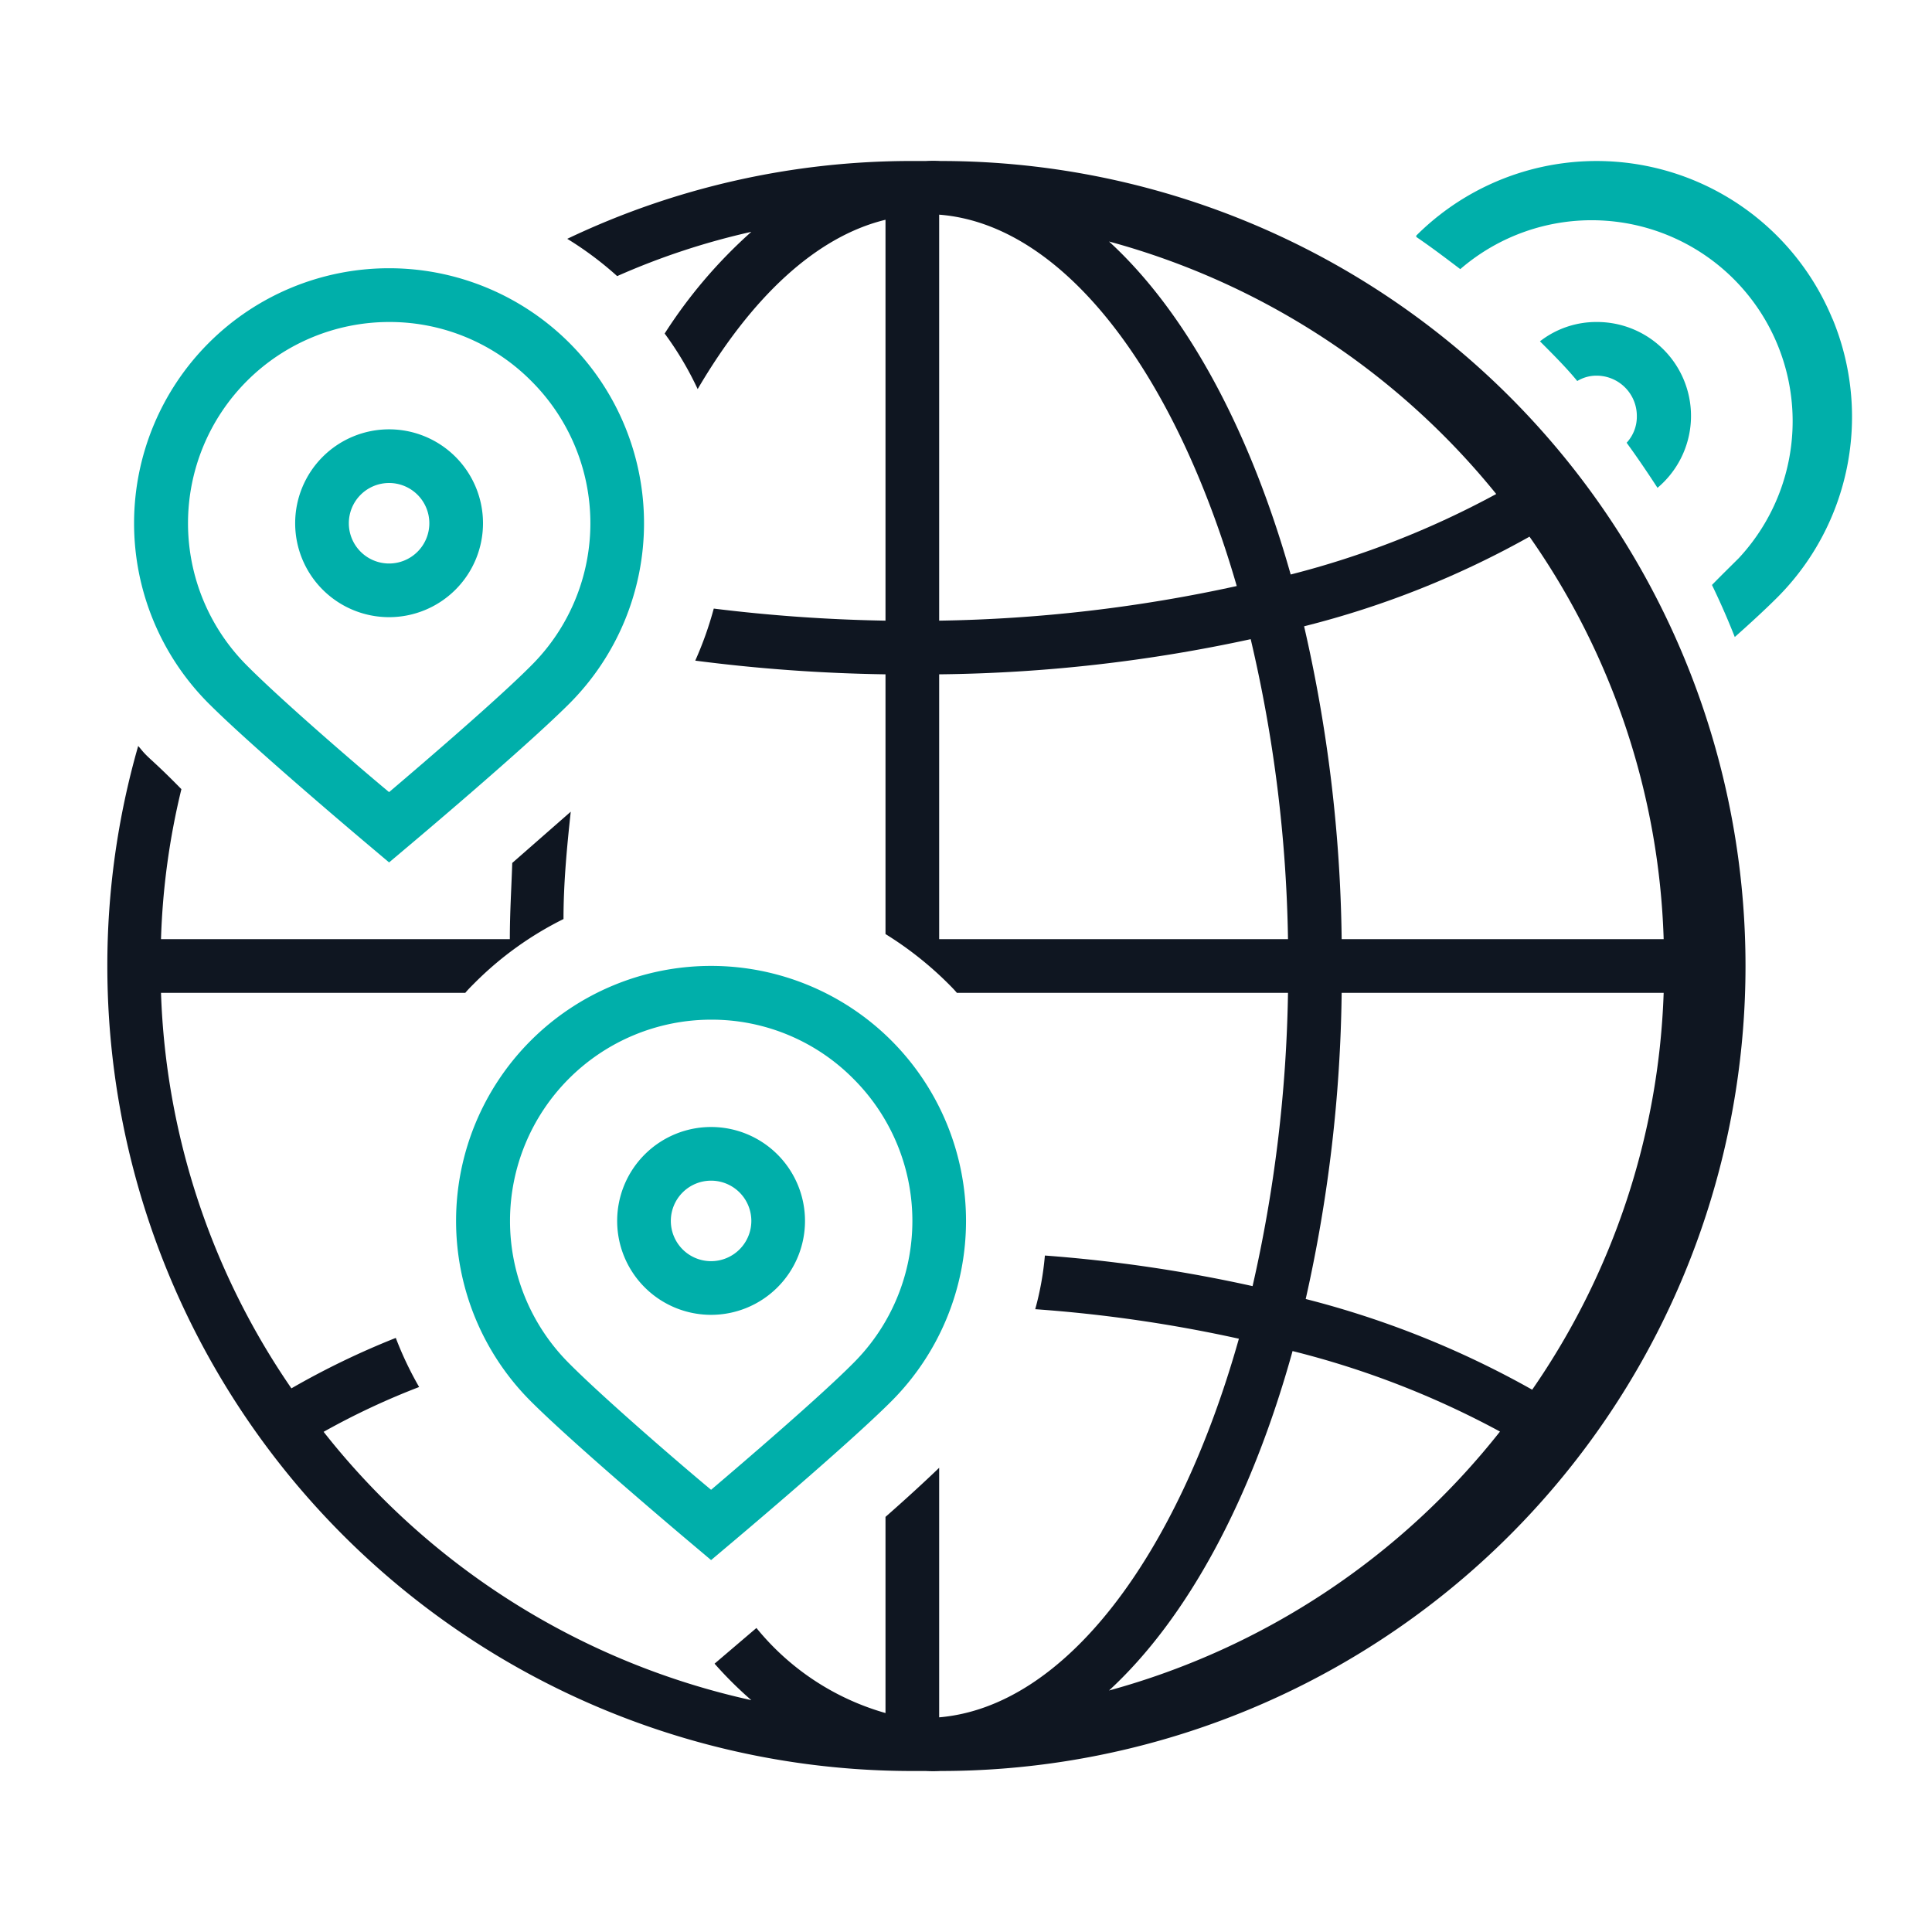 <svg xmlns="http://www.w3.org/2000/svg" viewBox="0 0 72 72"><defs><style>.cls-1{fill:#0f1621;}.cls-2{fill:#00afaa;}.cls-3{fill:none;}</style></defs><title>Developer_Icons_Routing_Localized (2)</title><g id="Layer_2" data-name="Layer 2"><g id="Routing"><g id="Developer_Icons_Routing_Localized"><g id="Developer_Icons_72x72px_GreyandAqua_Routing_Localized"><path class="cls-1" d="M34.5,6h-.17a5.77,5.77,0,0,1,.72,0A5.07,5.07,0,0,0,34.5,6Zm-.17,60h.17a5.07,5.07,0,0,0,.55,0A5.77,5.77,0,0,1,34.33,66Zm.72-60a5.77,5.77,0,0,0-.72,0H34A29.79,29.79,0,0,0,21.14,8.9,12.62,12.62,0,0,1,23,10.29,26.79,26.79,0,0,1,28,8.64a18.23,18.23,0,0,0-3.23,3.79A12,12,0,0,1,26,14.5c2-3.41,4.4-5.68,7-6.31V23.13a60.43,60.43,0,0,1-6.4-.45,13.15,13.15,0,0,1-.69,1.94,62.23,62.23,0,0,0,7.09.51v9.68a13,13,0,0,1,2.34,1.85c.11.11.22.22.32.34H48a52.76,52.76,0,0,1-1.32,10.93,54.35,54.35,0,0,0-7.74-1.14,11.07,11.07,0,0,1-.36,2,52.5,52.5,0,0,1,7.59,1.1C43.88,58,39.7,63.6,35,64v-9.3c-.55.53-1.26,1.18-2,1.83v7.31a9.57,9.57,0,0,1-4.81-3.17L26.63,62A14.43,14.43,0,0,0,28,63.36a27.92,27.92,0,0,1-15.94-10,27.32,27.32,0,0,1,3.56-1.67,12.75,12.75,0,0,1-.87-1.83,29.88,29.88,0,0,0-3.89,1.88A27.61,27.61,0,0,1,6,37H17.34c.1-.12.21-.23.32-.34A12.55,12.55,0,0,1,21,34.25c0-1.36.13-2.7.27-4l-2.18,1.91C19.06,33.09,19,34,19,35H6a27.09,27.09,0,0,1,.76-5.59C6.36,29,6,28.65,5.66,28.34s-.35-.36-.51-.54A29.64,29.64,0,0,0,4,36,30,30,0,0,0,34,66h.33a5.77,5.77,0,0,0,.72,0A30,30,0,0,0,35.05,6ZM62,35H50A54.79,54.79,0,0,0,48.6,23.34,34.15,34.15,0,0,0,57,20,27.59,27.59,0,0,1,62,35ZM55.76,18.41a33.25,33.25,0,0,1-7.66,3C46.57,16,44.21,11.64,41.33,9A28,28,0,0,1,55.76,18.41ZM35,8c4.65.36,8.79,5.89,11.09,13.84A55.66,55.66,0,0,1,35,23.13Zm0,27V25.13a57.44,57.44,0,0,0,11.61-1.31A52.21,52.21,0,0,1,48,35Zm6.33,28c2.93-2.7,5.31-7.13,6.84-12.65a33.05,33.05,0,0,1,7.73,3A27.94,27.94,0,0,1,41.33,63ZM57.1,51.79a34.58,34.58,0,0,0-8.44-3.38A54.77,54.77,0,0,0,50,37H62A27.61,27.61,0,0,1,57.1,51.79Z"/><path class="cls-2" d="M68.28,11.86a9.51,9.51,0,0,0-15.5-3.08l0,.05c.56.38,1.1.79,1.64,1.2A7.49,7.49,0,0,1,64.8,20.8c-.27.27-.62.61-1,1,.31.64.59,1.28.85,1.94.62-.55,1.18-1.07,1.59-1.48a9.53,9.53,0,0,0,2.06-10.36ZM59.5,12a3.41,3.41,0,0,0-2.11.72c.48.48,1,1,1.39,1.48a1.37,1.37,0,0,1,.72-.2A1.5,1.5,0,0,1,61,15.5a1.43,1.43,0,0,1-.38,1c.4.55.78,1.11,1.15,1.68A3.5,3.5,0,0,0,59.5,12Zm-33,32A1.5,1.5,0,1,1,25,45.5,1.5,1.5,0,0,1,26.5,44m0-2A3.5,3.5,0,1,0,30,45.5,3.5,3.5,0,0,0,26.5,42Zm0,16.14-.64-.54c-.18-.15-4.41-3.71-6.08-5.38A9.5,9.5,0,0,1,33.22,38.78h0a9.51,9.51,0,0,1,0,13.44c-1.67,1.67-5.9,5.23-6.08,5.38ZM26.5,38a7.5,7.5,0,0,0-5.3,12.8c1.23,1.24,4,3.64,5.3,4.72,1.27-1.08,4.07-3.48,5.3-4.72a7.48,7.48,0,0,0,0-10.6h0A7.43,7.43,0,0,0,26.5,38Zm-12-5.86-.64-.54c-.18-.15-4.41-3.71-6.08-5.38A9.5,9.5,0,0,1,21.22,12.78h0a9.51,9.51,0,0,1,0,13.44c-1.67,1.67-5.9,5.23-6.08,5.38ZM14.5,12A7.5,7.5,0,0,0,9.2,24.8c1.23,1.24,4,3.64,5.3,4.72,1.27-1.08,4.07-3.48,5.3-4.72a7.48,7.48,0,0,0,0-10.6h0A7.43,7.43,0,0,0,14.5,12Zm0,6A1.5,1.5,0,1,1,13,19.5,1.5,1.5,0,0,1,14.5,18m0-2A3.5,3.5,0,1,0,18,19.5,3.5,3.5,0,0,0,14.5,16Z"/><path class="cls-3" d="M0,0H72V72H0Z"/></g></g></g></g></svg>